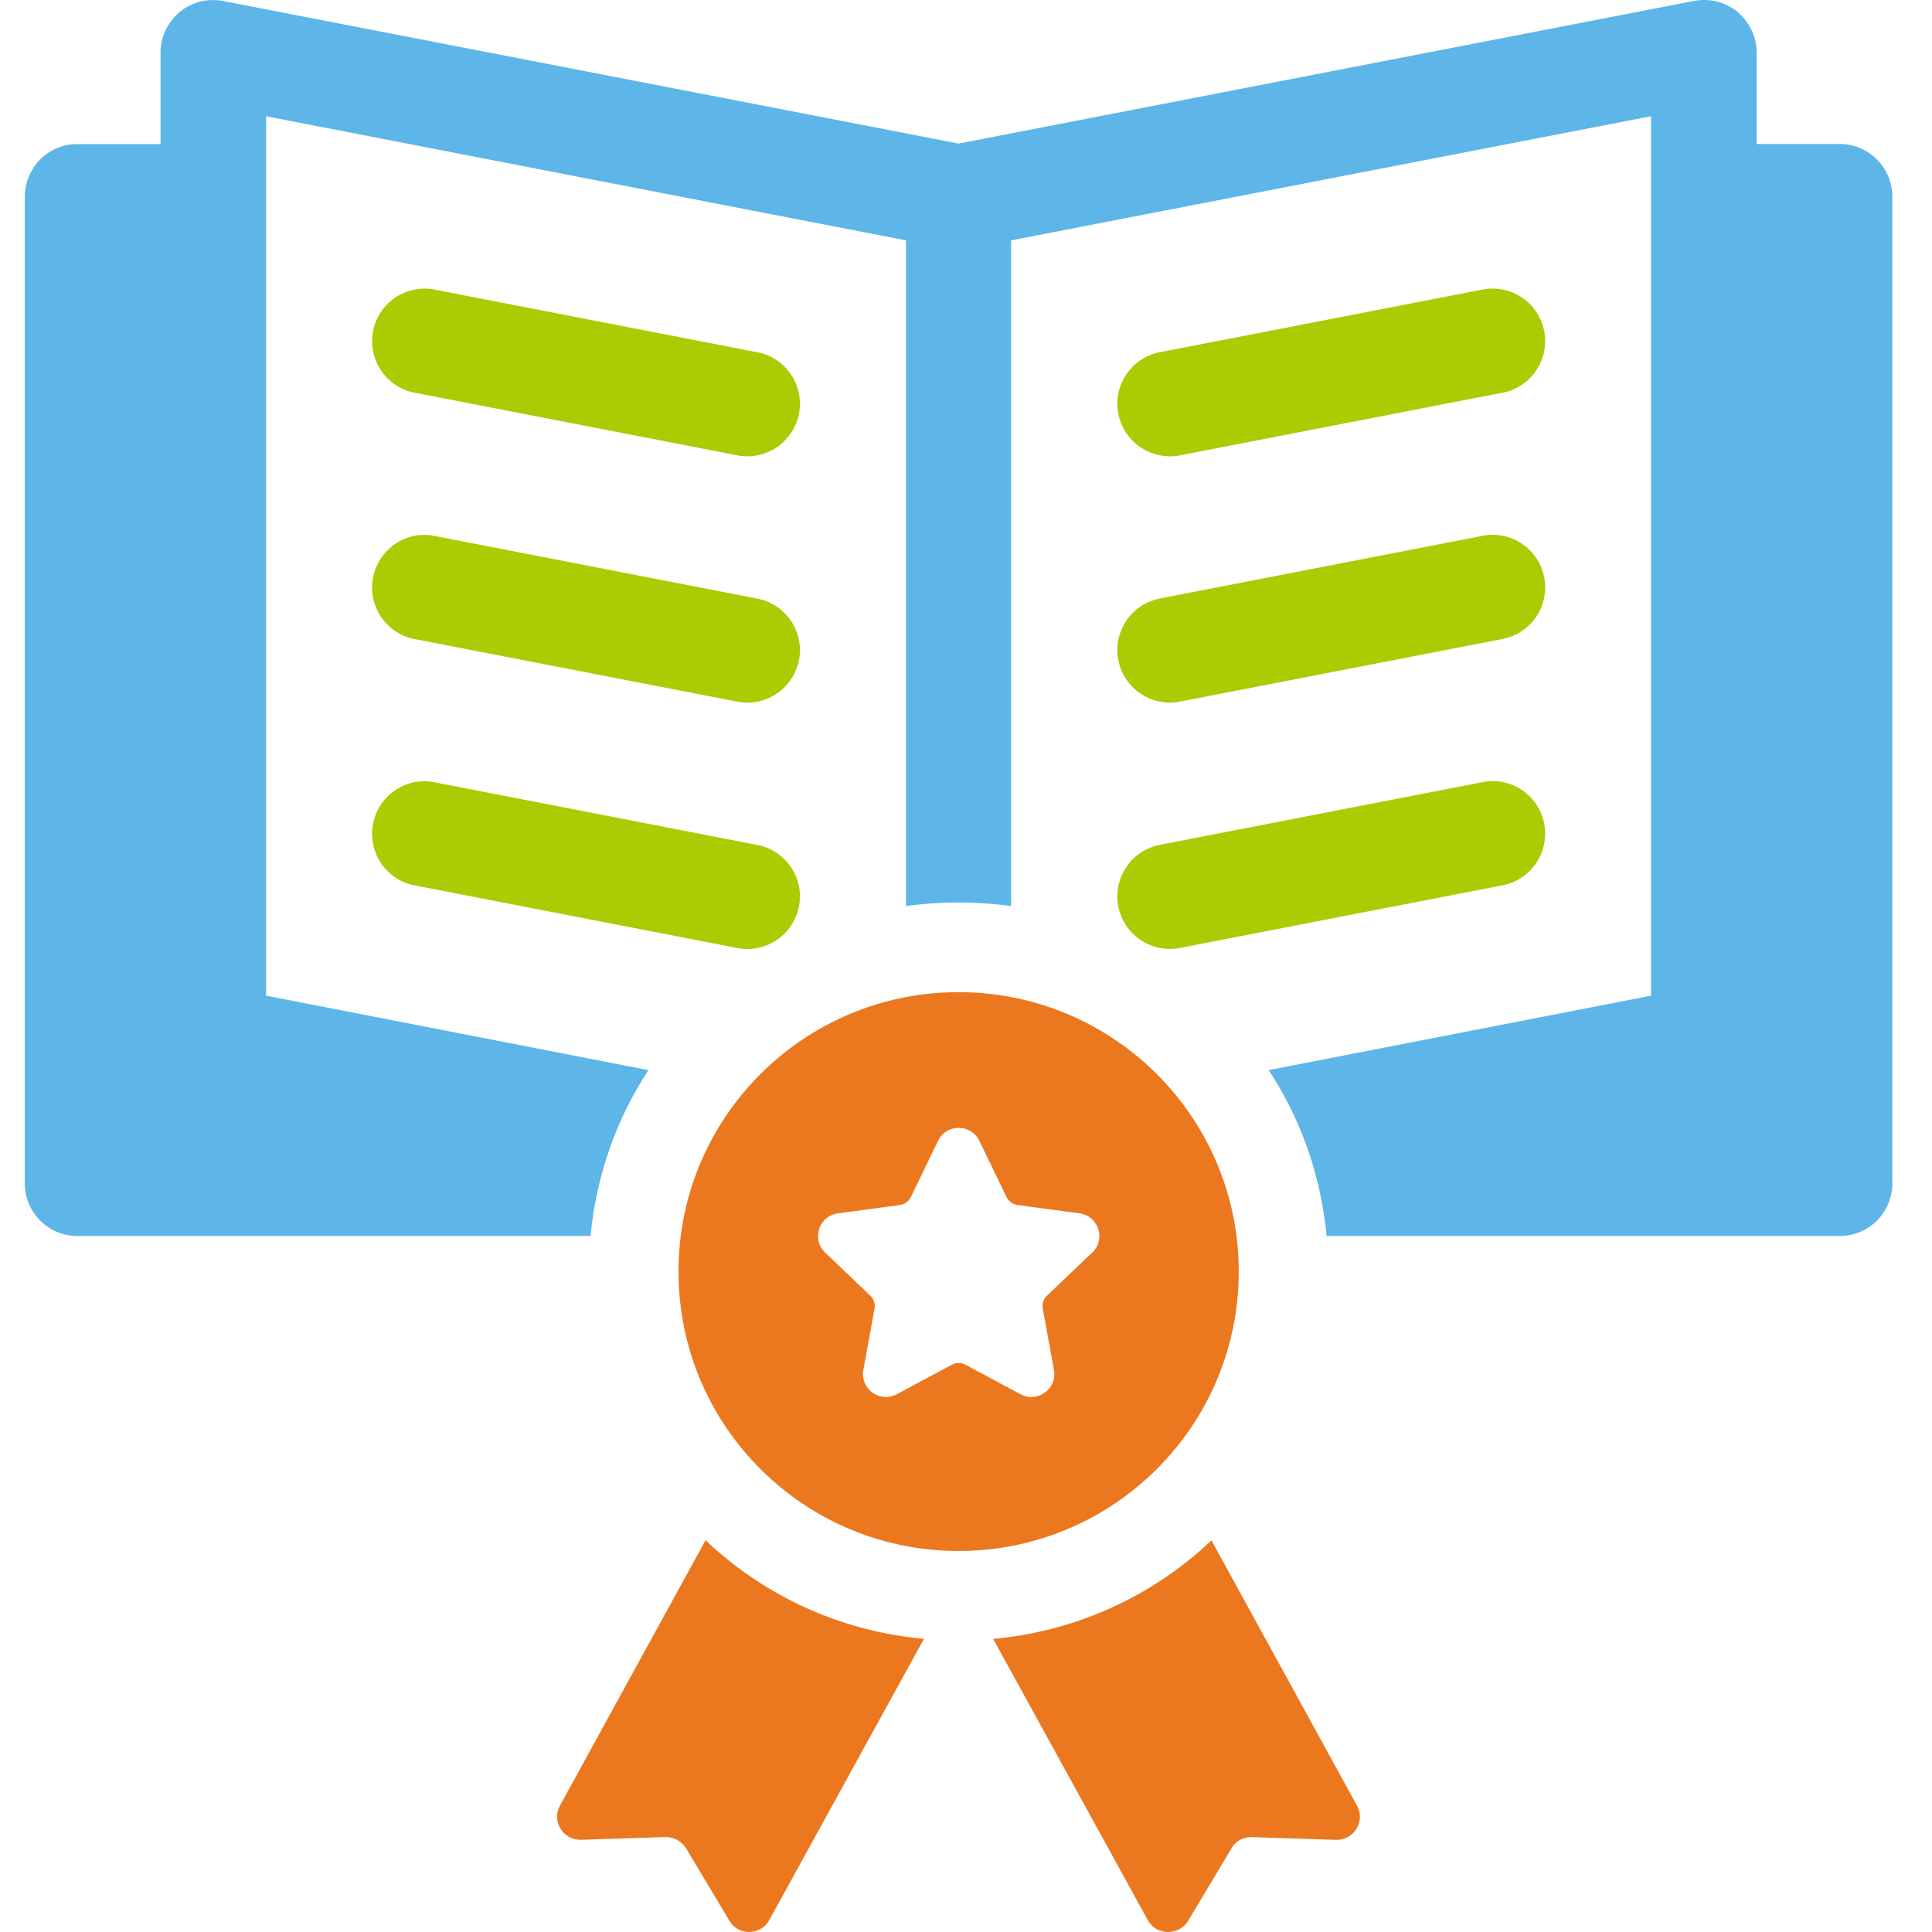 <svg width="120" height="120" viewBox="0 0 120 120" fill="none" xmlns="http://www.w3.org/2000/svg"><g clip-path="url(#clip0_6532_3175)"><path d="M34.78 112.156c-.53.975.197 2.143 1.314 2.116l5.247-.169c.5 0 1.005.249 1.286.721l2.68 4.481c.557.945 1.955.918 2.482-.058l9.6-17.456a22.626 22.626 0 01-13.566-6.125l-9.042 16.481v.009zM75.252 95.67a22.62 22.62 0 01-13.566 6.125l9.6 17.456c.532.976 1.925 1.002 2.51.058l2.68-4.481c.25-.472.754-.722 1.254-.722l5.247.17c1.116.026 1.84-1.141 1.313-2.116l-9.043-16.481.005-.01z" fill="#EB781E"/><path d="M114.271 8.944h-5.162v-5.68c0-.975-.446-1.892-1.201-2.534a3.28 3.28 0 00-2.706-.668L59.538 8.917 13.878.067a3.273 3.273 0 00-2.706.668c-.755.641-1.201 1.559-1.201 2.534v5.68H4.804c-1.813 0-3.264 1.474-3.264 3.287v61.278a3.264 3.264 0 003.264 3.256H36.68c.362-3.786 1.62-7.296 3.6-10.302l-23.753-4.624V7.22l39.747 7.71v41.346a25.255 25.255 0 013.265-.223 25.2 25.2 0 013.264.223V14.93l39.747-7.71v54.623l-23.752 4.623c1.983 3.007 3.238 6.517 3.6 10.303h31.874a3.265 3.265 0 003.265-3.256V12.231c0-1.808-1.452-3.287-3.265-3.287z" fill="#5DB6E7"/><path d="M25.756 24.392L45.79 28.28a3.271 3.271 0 003.836-2.575 3.264 3.264 0 00-2.586-3.826L27.007 17.99a3.258 3.258 0 00-3.836 2.58 3.266 3.266 0 002.585 3.825v-.004zm0 15.3l20.033 3.889a3.271 3.271 0 003.836-2.575 3.264 3.264 0 00-2.586-3.826l-20.032-3.889c-1.773-.365-3.492.807-3.836 2.58a3.264 3.264 0 002.585 3.826v-.005zm0 15.301l20.033 3.889a3.271 3.271 0 003.836-2.575 3.264 3.264 0 00-2.586-3.826l-20.032-3.889c-1.773-.37-3.492.807-3.836 2.58a3.266 3.266 0 002.585 3.826v-.005zm46.91-26.65c.21 0 .42-.017.63-.062l20.032-3.889a3.266 3.266 0 002.585-3.826 3.265 3.265 0 00-3.835-2.58l-20.033 3.89a3.264 3.264 0 00-2.585 3.826 3.267 3.267 0 003.206 2.637v.004zm-3.206 12.66a3.267 3.267 0 003.836 2.574l20.032-3.888a3.266 3.266 0 002.585-3.827c-.343-1.773-2.067-2.94-3.835-2.579l-20.033 3.889a3.266 3.266 0 00-2.585 3.826v.005zm0 15.3a3.267 3.267 0 003.836 2.575l20.032-3.889a3.266 3.266 0 002.585-3.826c-.343-1.773-2.067-2.949-3.835-2.58l-20.033 3.89a3.266 3.266 0 00-2.585 3.826v.004z" fill="#AACC03"/><path d="M76.94 78.98c0-9.586-7.788-17.354-17.398-17.354S42.144 69.394 42.144 78.98c0 9.586 7.788 17.354 17.398 17.354S76.94 88.566 76.94 78.98zm-9.105-1.176l-2.796 2.664a.911.911 0 00-.268.824l.692 3.795c.215 1.176-1.027 2.076-2.08 1.51l-3.403-1.826a.906.906 0 00-.867 0l-3.407 1.826c-1.054.566-2.295-.334-2.08-1.51l.692-3.795a.915.915 0 00-.268-.824l-2.796-2.664c-.866-.824-.393-2.28.795-2.44l3.831-.517a.914.914 0 00.701-.508l1.68-3.475c.517-1.078 2.054-1.078 2.572 0l1.679 3.475a.914.914 0 00.7.508l3.832.516c1.188.16 1.661 1.617.795 2.441h-.004z" fill="#EB781E"/></g><defs><clipPath id="clip0_6532_3175"><path fill="#fff" transform="translate(1.54)" d="M0 0h116v120H0z"/></clipPath></defs></svg>